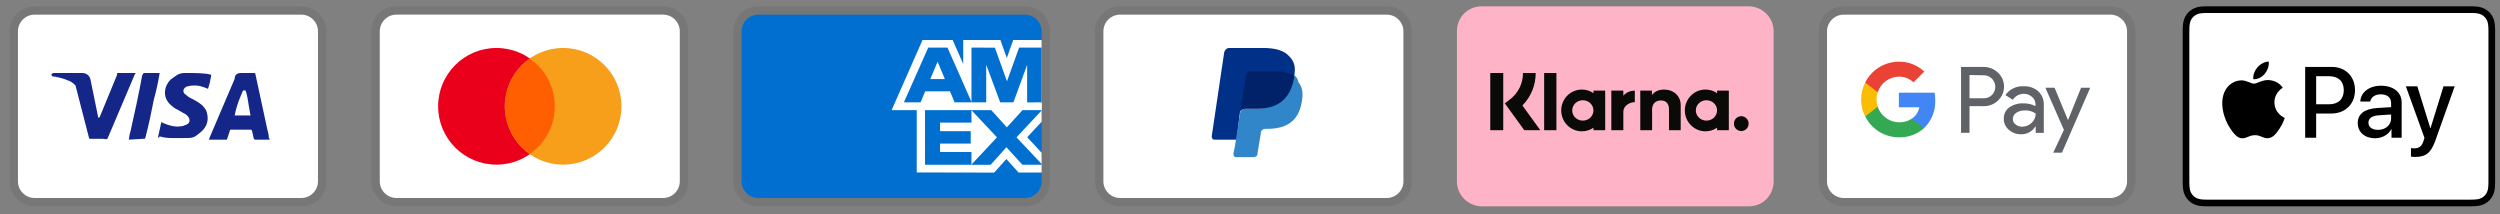 <svg xmlns="http://www.w3.org/2000/svg" fill="none" viewBox="0 0 292 25" height="25" width="292">
<rect x="0" y="0" width="292" height="25" fill="#808080" stroke="none"/>
<g clip-path="url(#clip0_108_1396)">
<g clip-path="url(#clip1_108_1396)">
<g clip-path="url(#clip2_108_1396)">
<path fill="black" d="M35.197 0.737H4.048C2.393 0.737 1.128 2.002 1.128 3.657V21.178C1.128 22.833 2.491 24.099 4.048 24.099H35.197C36.852 24.099 38.118 22.833 38.118 21.178V3.657C38.118 2.002 36.755 0.737 35.197 0.737Z" opacity="0.07"></path>
<path fill="white" d="M35.193 1.71C36.264 1.71 37.14 2.586 37.14 3.657V21.179C37.14 22.249 36.264 23.125 35.193 23.125H4.043C2.973 23.125 2.097 22.249 2.097 21.179V3.657C2.097 2.586 2.973 1.71 4.043 1.71H35.193Z"></path>
<path fill="#142688" d="M28.676 10.569H28.384C27.994 11.542 27.702 12.029 27.41 13.489H29.26C28.968 12.029 28.968 11.348 28.676 10.569ZM31.499 16.312H29.844C29.747 16.312 29.747 16.312 29.649 16.215L29.454 15.339L29.357 15.144H27.021C26.924 15.144 26.826 15.144 26.826 15.339L26.534 16.215C26.534 16.312 26.437 16.312 26.437 16.312H24.393L24.587 15.825L27.41 9.206C27.41 8.719 27.702 8.525 28.189 8.525H29.649C29.747 8.525 29.844 8.525 29.844 8.719L31.207 15.047C31.304 15.436 31.401 15.728 31.401 16.117C31.499 16.215 31.499 16.215 31.499 16.312ZM18.455 16.02L18.844 14.268C18.942 14.268 19.039 14.365 19.039 14.365C19.72 14.657 20.402 14.852 21.083 14.755C21.278 14.755 21.57 14.657 21.764 14.56C22.251 14.365 22.251 13.879 21.862 13.489C21.667 13.294 21.375 13.197 21.083 13.002C20.694 12.808 20.304 12.613 20.012 12.321C18.844 11.348 19.233 9.985 19.915 9.303C20.499 8.914 20.791 8.525 21.57 8.525C22.738 8.525 24.003 8.525 24.587 8.719H24.685C24.587 9.303 24.49 9.79 24.295 10.374C23.809 10.18 23.322 9.985 22.835 9.985C22.543 9.985 22.251 9.985 21.959 10.082C21.764 10.082 21.667 10.18 21.57 10.277C21.375 10.472 21.375 10.764 21.57 10.958L22.056 11.348C22.446 11.542 22.835 11.737 23.127 11.932C23.614 12.224 24.101 12.71 24.198 13.294C24.393 14.171 24.101 14.949 23.322 15.533C22.835 15.923 22.64 16.117 21.959 16.117C20.596 16.117 19.526 16.215 18.649 15.923C18.552 16.117 18.552 16.117 18.455 16.02ZM15.048 16.312C15.145 15.631 15.145 15.631 15.242 15.339C15.729 13.197 16.216 10.958 16.605 8.817C16.703 8.622 16.703 8.525 16.897 8.525H18.649C18.455 9.693 18.26 10.569 17.968 11.64C17.676 13.1 17.384 14.56 16.995 16.02C16.995 16.215 16.897 16.215 16.703 16.215M5.995 8.719C5.995 8.622 6.19 8.525 6.287 8.525H9.597C10.083 8.525 10.473 8.817 10.57 9.303L11.446 13.586C11.446 13.684 11.446 13.684 11.543 13.781C11.543 13.684 11.641 13.684 11.641 13.684L13.685 8.719C13.588 8.622 13.685 8.525 13.782 8.525H15.826C15.826 8.622 15.826 8.622 15.729 8.719L12.712 15.825C12.614 16.02 12.614 16.117 12.517 16.215C12.42 16.312 12.225 16.215 12.03 16.215H10.57C10.473 16.215 10.375 16.215 10.375 16.02L8.818 9.985C8.623 9.79 8.331 9.498 7.942 9.401C7.358 9.109 6.287 8.914 6.092 8.914L5.995 8.719Z"></path>
</g>
</g>
</g>
<g clip-path="url(#clip3_108_1396)">
<g clip-path="url(#clip4_108_1396)">
<g clip-path="url(#clip5_108_1396)">
<path fill="black" d="M77.454 0.737H46.304C44.649 0.737 43.384 2.002 43.384 3.657V21.178C43.384 22.833 44.747 24.099 46.304 24.099H77.454C79.109 24.099 80.374 22.833 80.374 21.178V3.657C80.374 2.002 79.011 0.737 77.454 0.737Z" opacity="0.07"></path>
<path fill="white" d="M77.453 1.709C78.524 1.709 79.4 2.585 79.4 3.656V21.178C79.4 22.248 78.524 23.125 77.453 23.125H46.303C45.233 23.125 44.357 22.248 44.357 21.178V3.656C44.357 2.585 45.233 1.709 46.303 1.709H77.453Z"></path>
<path fill="#EB001B" d="M57.987 19.231C61.75 19.231 64.801 16.18 64.801 12.417C64.801 8.653 61.75 5.603 57.987 5.603C54.224 5.603 51.173 8.653 51.173 12.417C51.173 16.18 54.224 19.231 57.987 19.231Z"></path>
<path fill="#F79E1B" d="M65.772 19.231C69.535 19.231 72.586 16.18 72.586 12.417C72.586 8.653 69.535 5.603 65.772 5.603C62.009 5.603 58.958 8.653 58.958 12.417C58.958 16.18 62.009 19.231 65.772 19.231Z"></path>
<path fill="#FF5F00" d="M64.799 12.417C64.799 10.081 63.631 8.037 61.878 6.868C60.126 8.134 58.958 10.178 58.958 12.417C58.958 14.656 60.126 16.797 61.878 17.965C63.631 16.797 64.799 14.753 64.799 12.417Z"></path>
</g>
</g>
</g>
<g clip-path="url(#clip6_108_1396)">
<g clip-path="url(#clip7_108_1396)">
<g clip-path="url(#clip8_108_1396)">
<path fill="black" d="M119.714 0.737H88.564C86.909 0.737 85.644 2.002 85.644 3.657V21.178C85.644 22.833 87.007 24.099 88.564 24.099H119.714C121.368 24.099 122.634 22.833 122.634 21.178V3.657C122.634 2.002 121.271 0.737 119.714 0.737Z" opacity="0.07"></path>
<path fill="#006FCF" d="M119.713 1.71C120.784 1.71 121.66 2.586 121.66 3.657V21.179C121.66 22.249 120.784 23.125 119.713 23.125H88.563C87.493 23.125 86.617 22.249 86.617 21.179V3.657C86.617 2.586 87.493 1.71 88.563 1.71H119.713Z"></path>
<path fill="white" d="M107.074 20.143V11.946L121.663 11.958V14.222L119.977 16.025L121.663 17.843V20.154H118.971L117.54 18.576L116.119 20.16L107.074 20.141V20.143Z"></path>
<path fill="#006FCF" d="M108.042 19.243V12.848H113.466V14.321H109.798V15.321H113.379V16.77H109.798V17.753H113.466V19.243H108.042Z"></path>
<path fill="#006FCF" d="M113.445 19.243L116.446 16.042L113.445 12.847H115.767L117.601 14.875L119.441 12.848H121.663V12.898L118.726 16.042L121.663 19.154V19.244H119.418L117.552 17.197L115.704 19.245H113.445V19.243Z"></path>
<path fill="white" d="M107.751 4.669H111.269L112.505 7.474V4.669H116.846L117.596 6.771L118.346 4.669H121.662V12.866H104.14L107.751 4.669Z"></path>
<path fill="#006FCF" d="M108.416 5.56L105.578 11.951H107.524L108.06 10.671H110.961L111.496 11.951H113.491L110.665 5.56H108.416ZM108.659 9.236L109.511 7.202L110.361 9.236H108.659Z"></path>
<path fill="#006FCF" d="M113.468 11.95V5.558L116.204 5.568L117.614 9.497L119.031 5.559H121.663V11.949L119.97 11.965V7.575L118.369 11.949H116.822L115.19 7.56V11.95H113.469H113.468Z"></path>
</g>
</g>
</g>
<g clip-path="url(#clip9_108_1396)">
<g clip-path="url(#clip10_108_1396)">
<g clip-path="url(#clip11_108_1396)">
<path fill="black" d="M161.974 0.737H130.824C129.169 0.737 127.904 2.002 127.904 3.657V21.178C127.904 22.833 129.267 24.099 130.824 24.099H161.974C163.628 24.099 164.894 22.833 164.894 21.178V3.657C164.894 2.002 163.531 0.737 161.974 0.737Z" opacity="0.07"></path>
<path fill="white" d="M161.973 1.71C163.044 1.71 163.92 2.586 163.92 3.657V21.179C163.92 22.249 163.044 23.125 161.973 23.125H130.823C129.753 23.125 128.877 22.249 128.877 21.179V3.657C128.877 2.586 129.753 1.71 130.823 1.71H161.973Z"></path>
<path fill="#003087" d="M151.166 8.815C151.36 7.842 151.166 7.16 150.582 6.576C149.998 5.895 148.927 5.603 147.564 5.603H143.573C143.281 5.603 143.086 5.797 142.989 6.089L141.529 15.921C141.529 16.116 141.626 16.31 141.821 16.31H144.449L144.839 13.001L146.591 10.859L151.166 8.815Z"></path>
<path fill="#3086C8" d="M151.166 8.816L150.971 9.01C150.485 11.736 148.83 12.709 146.494 12.709H145.423C145.131 12.709 144.936 12.904 144.839 13.196L144.255 16.992L144.06 17.966C144.06 18.16 144.158 18.355 144.352 18.355H146.396C146.688 18.355 146.883 18.16 146.883 17.966V17.869L147.272 15.532V15.435C147.272 15.24 147.564 15.046 147.759 15.046H148.051C150.095 15.046 151.653 14.267 152.042 11.931C152.237 10.957 152.14 10.178 151.653 9.594C151.556 9.108 151.361 8.913 151.166 8.816Z"></path>
<path fill="#012169" d="M150.589 8.621C150.491 8.524 150.394 8.524 150.296 8.524C150.199 8.524 150.102 8.524 150.004 8.427C149.712 8.329 149.323 8.329 148.934 8.329H146.013C145.916 8.329 145.819 8.329 145.819 8.427C145.624 8.524 145.527 8.621 145.527 8.816L144.845 13.099V13.197C144.845 12.904 145.137 12.71 145.429 12.71H146.695C149.128 12.71 150.686 11.736 151.173 9.011V8.816C151.075 8.719 150.881 8.621 150.686 8.621H150.589Z"></path>
</g>
</g>
</g>
<g clip-path="url(#clip12_108_1396)">
<g clip-path="url(#clip13_108_1396)">
<g clip-path="url(#clip14_108_1396)">
<path fill="#FFB3C7" d="M204.238 0.737H173.089C171.434 0.737 170.168 2.002 170.168 3.657V21.179C170.168 22.834 171.531 24.099 173.089 24.099H204.238C205.893 24.099 207.158 22.834 207.158 21.179V3.657C207.158 2.002 205.796 0.737 204.238 0.737Z" clip-rule="evenodd" fill-rule="evenodd"></path>
<path fill="#FFB3C7" d="M204.241 1.71C205.312 1.71 206.188 2.587 206.188 3.657V21.179C206.188 22.25 205.312 23.126 204.241 23.126H173.092C172.021 23.126 171.145 22.25 171.145 21.179V3.657C171.145 2.587 172.021 1.71 173.092 1.71H204.241Z" clip-rule="evenodd" fill-rule="evenodd"></path>
<path fill="#0A0B09" d="M203.379 13.57C202.905 13.57 202.521 13.96 202.521 14.438C202.521 14.918 202.905 15.308 203.379 15.308C203.854 15.308 204.239 14.918 204.239 14.438C204.24 14.209 204.15 13.989 203.989 13.826C203.828 13.664 203.608 13.571 203.379 13.57ZM200.554 12.899C200.554 12.24 199.999 11.708 199.313 11.708C198.628 11.708 198.073 12.24 198.073 12.898C198.073 13.555 198.628 14.088 199.313 14.088C199.999 14.088 200.554 13.555 200.554 12.898V12.899ZM200.558 10.586H201.927V15.209H200.558V14.914C200.16 15.191 199.686 15.338 199.201 15.338C197.869 15.338 196.789 14.246 196.789 12.898C196.789 11.55 197.87 10.458 199.201 10.458C199.705 10.458 200.171 10.614 200.558 10.882V10.586ZM189.605 11.188V10.586H188.203V15.209H189.607V13.051C189.607 12.322 190.388 11.932 190.93 11.932H190.946V10.587C190.391 10.587 189.879 10.827 189.605 11.188ZM186.114 12.898C186.114 12.24 185.559 11.708 184.874 11.708C184.189 11.708 183.634 12.24 183.634 12.898C183.634 13.555 184.188 14.088 184.874 14.088C185.559 14.088 186.114 13.555 186.114 12.898ZM186.119 10.586H187.487V15.209H186.119V14.914C185.72 15.191 185.246 15.338 184.761 15.338C183.429 15.338 182.349 14.246 182.349 12.898C182.349 11.55 183.429 10.458 184.761 10.458C185.264 10.458 185.731 10.614 186.118 10.882L186.119 10.586ZM194.357 10.461C193.811 10.461 193.293 10.633 192.947 11.106V10.586H191.584V15.209H192.964V12.78C192.964 12.077 193.43 11.732 193.991 11.732C194.592 11.732 194.938 12.096 194.938 12.77V15.21H196.306V12.27C196.306 11.193 195.459 10.461 194.357 10.461ZM180.356 15.211H181.789V8.524H180.356V15.209V15.211ZM174.063 15.211H175.579V8.524H174.063V15.211ZM179.368 8.524C179.372 9.228 179.237 9.925 178.971 10.576C178.705 11.228 178.313 11.82 177.817 12.32L179.914 15.211H178.04L175.761 12.069L176.349 11.623C176.829 11.262 177.218 10.794 177.484 10.255C177.751 9.717 177.888 9.124 177.885 8.524H179.368Z"></path>
</g>
</g>
</g>
<g clip-path="url(#clip15_108_1396)">
<g clip-path="url(#clip16_108_1396)">
<g clip-path="url(#clip17_108_1396)">
<path fill="black" d="M246.498 0.737H215.348C213.693 0.737 212.428 2.002 212.428 3.657V21.178C212.428 22.833 213.791 24.099 215.348 24.099H246.498C248.152 24.099 249.418 22.833 249.418 21.178V3.657C249.418 2.002 248.055 0.737 246.498 0.737Z" opacity="0.07"></path>
<path fill="white" d="M246.493 1.71C247.564 1.71 248.44 2.586 248.44 3.657V21.179C248.44 22.249 247.564 23.125 246.493 23.125H215.343C214.273 23.125 213.397 22.249 213.397 21.179V3.657C213.397 2.586 214.273 1.71 215.343 1.71H246.493Z"></path>
<path fill="#5F6368" d="M230.04 12.395V15.51H229.049V7.82H231.668C231.982 7.815 232.294 7.871 232.586 7.987C232.878 8.103 233.144 8.275 233.369 8.494C233.582 8.692 233.754 8.932 233.875 9.197C233.996 9.462 234.063 9.749 234.073 10.04C234.083 10.332 234.035 10.623 233.933 10.896C233.83 11.169 233.675 11.419 233.476 11.632L233.369 11.745C232.911 12.18 232.3 12.416 231.668 12.401L230.04 12.395ZM230.04 8.762V11.476H231.693C232.06 11.488 232.414 11.345 232.671 11.083C232.855 10.891 232.978 10.65 233.026 10.389C233.074 10.127 233.044 9.858 232.939 9.614C232.835 9.37 232.661 9.161 232.44 9.015C232.218 8.869 231.958 8.791 231.693 8.791L230.04 8.762ZM236.352 10.074C236.984 10.045 237.603 10.257 238.082 10.671C238.515 11.09 238.746 11.674 238.715 12.276V15.522H237.772V14.776H237.724C237.555 15.056 237.316 15.286 237.03 15.445C236.745 15.604 236.422 15.686 236.096 15.682C235.562 15.7 235.042 15.514 234.639 15.163C234.449 15.008 234.296 14.811 234.192 14.588C234.089 14.364 234.038 14.121 234.043 13.875C234.031 13.626 234.08 13.378 234.183 13.152C234.287 12.926 234.444 12.728 234.639 12.574C235.12 12.229 235.701 12.052 236.292 12.073C236.795 12.053 237.295 12.163 237.743 12.395V12.193C237.746 12.025 237.711 11.859 237.641 11.707C237.57 11.555 237.466 11.421 237.337 11.316C237.076 11.079 236.735 10.95 236.383 10.957C236.127 10.955 235.875 11.018 235.65 11.14C235.426 11.262 235.236 11.439 235.099 11.655L234.228 11.106C234.464 10.767 234.783 10.495 235.155 10.314C235.527 10.133 235.939 10.051 236.352 10.074ZM235.099 13.898C235.096 14.024 235.125 14.149 235.182 14.261C235.24 14.373 235.323 14.47 235.427 14.542C235.644 14.714 235.914 14.804 236.191 14.798C236.609 14.797 237.009 14.633 237.306 14.339C237.603 14.06 237.772 13.672 237.772 13.265C237.397 12.999 236.942 12.87 236.483 12.901C236.127 12.887 235.775 12.987 235.48 13.187C235.363 13.266 235.268 13.371 235.201 13.495C235.134 13.619 235.099 13.757 235.099 13.898ZM244.138 10.248L240.838 17.831H239.818L241.065 15.175L238.9 10.248H239.974L241.543 14.029L243.07 10.248H244.138Z"></path>
<path fill="#4285F4" d="M226.038 11.721C226.038 11.421 226.015 11.121 225.967 10.825H221.791V12.526H224.177C224.128 12.796 224.026 13.054 223.875 13.284C223.725 13.513 223.529 13.71 223.301 13.863V14.966H224.726C225.159 14.547 225.5 14.042 225.726 13.483C225.952 12.924 226.058 12.324 226.038 11.721Z"></path>
<path fill="#34A853" d="M221.798 16.04C222.875 16.069 223.923 15.687 224.728 14.972L223.301 13.862C222.958 14.082 222.57 14.22 222.165 14.268C221.76 14.315 221.35 14.269 220.966 14.134C220.582 13.999 220.234 13.778 219.948 13.488C219.662 13.198 219.445 12.846 219.316 12.46H217.854V13.599C218.219 14.332 218.782 14.949 219.479 15.38C220.176 15.811 220.979 16.039 221.798 16.04Z"></path>
<path fill="#FBBC04" d="M219.313 12.467C219.128 11.919 219.128 11.326 219.313 10.778V9.639H217.851C217.54 10.254 217.377 10.933 217.377 11.622C217.377 12.311 217.54 12.991 217.851 13.606L219.313 12.467Z"></path>
<path fill="#EA4335" d="M221.798 8.953C222.428 8.942 223.037 9.18 223.492 9.615L224.757 8.357C223.95 7.599 222.88 7.186 221.774 7.205C220.959 7.209 220.162 7.439 219.47 7.868C218.778 8.298 218.219 8.91 217.854 9.639L219.316 10.778C219.487 10.253 219.818 9.794 220.263 9.467C220.709 9.139 221.245 8.96 221.798 8.953Z"></path>
</g>
</g>
</g>
<g clip-path="url(#clip18_108_1396)">
<g clip-path="url(#clip19_108_1396)">
<g clip-path="url(#clip20_108_1396)">
<path fill="black" d="M288.162 0.737H258.206C258.081 0.737 257.956 0.737 257.832 0.737C257.726 0.738 257.621 0.739 257.516 0.742C257.287 0.748 257.056 0.762 256.83 0.802C256.603 0.841 256.383 0.914 256.178 1.017C255.765 1.228 255.429 1.563 255.219 1.976C255.115 2.182 255.042 2.402 255.004 2.629C254.963 2.856 254.949 3.086 254.943 3.315C254.94 3.42 254.939 3.525 254.938 3.63C254.938 3.755 254.938 3.88 254.938 4.005V20.83C254.938 20.955 254.938 21.08 254.938 21.205C254.939 21.31 254.94 21.415 254.943 21.52C254.949 21.749 254.963 21.98 255.004 22.206C255.042 22.433 255.115 22.653 255.219 22.858C255.323 23.064 255.459 23.251 255.622 23.414C255.785 23.577 255.972 23.713 256.178 23.818C256.386 23.924 256.6 23.992 256.83 24.033C257.056 24.073 257.287 24.087 257.516 24.093C257.621 24.096 257.726 24.097 257.832 24.098C257.956 24.099 258.081 24.099 258.206 24.099H288.162C288.287 24.099 288.412 24.099 288.536 24.098C288.641 24.097 288.746 24.096 288.852 24.093C289.081 24.087 289.312 24.073 289.538 24.033C289.765 23.994 289.985 23.922 290.19 23.818C290.603 23.607 290.939 23.271 291.149 22.858C291.256 22.65 291.323 22.436 291.364 22.206C291.405 21.98 291.418 21.749 291.425 21.52C291.427 21.415 291.429 21.31 291.429 21.205C291.43 21.08 291.43 20.955 291.43 20.83V4.005C291.43 3.88 291.43 3.755 291.429 3.63C291.429 3.525 291.427 3.42 291.425 3.315C291.418 3.086 291.405 2.856 291.364 2.629C291.326 2.402 291.253 2.182 291.149 1.976C290.939 1.563 290.603 1.228 290.19 1.017C289.985 0.914 289.765 0.842 289.538 0.803C289.312 0.762 289.081 0.748 288.852 0.742C288.747 0.74 288.642 0.738 288.536 0.737C288.412 0.737 288.287 0.737 288.162 0.737Z"></path>
<path fill="white" d="M288.161 1.515L288.53 1.516C288.629 1.516 288.729 1.517 288.829 1.52C289.004 1.525 289.208 1.534 289.399 1.568C289.564 1.598 289.703 1.643 289.836 1.711C290.103 1.847 290.319 2.064 290.454 2.33C290.522 2.462 290.567 2.6 290.597 2.767C290.631 2.956 290.64 3.16 290.645 3.336C290.648 3.435 290.649 3.535 290.649 3.636C290.65 3.759 290.65 3.881 290.65 4.004V20.83C290.65 20.953 290.65 21.076 290.649 21.201C290.649 21.3 290.648 21.399 290.645 21.499C290.64 21.674 290.631 21.879 290.596 22.07C290.571 22.221 290.523 22.368 290.454 22.505C290.319 22.772 290.102 22.988 289.835 23.124C289.703 23.191 289.564 23.236 289.4 23.266C289.206 23.301 288.993 23.31 288.833 23.314C288.732 23.317 288.632 23.318 288.529 23.319C288.407 23.32 288.283 23.32 288.161 23.32H258.2C258.078 23.32 257.957 23.32 257.834 23.319C257.734 23.318 257.635 23.317 257.536 23.315C257.372 23.31 257.159 23.301 256.966 23.266C256.814 23.241 256.666 23.192 256.529 23.123C256.396 23.056 256.276 22.968 256.171 22.863C256.066 22.758 255.978 22.637 255.911 22.505C255.842 22.367 255.794 22.22 255.769 22.067C255.734 21.877 255.725 21.673 255.72 21.499C255.718 21.399 255.716 21.3 255.716 21.2L255.715 20.908V3.927L255.716 3.635C255.716 3.535 255.718 3.436 255.72 3.336C255.725 3.161 255.734 2.957 255.769 2.766C255.794 2.614 255.842 2.466 255.911 2.329C255.978 2.197 256.066 2.077 256.172 1.971C256.276 1.866 256.397 1.778 256.53 1.711C256.667 1.642 256.814 1.594 256.966 1.568C257.157 1.534 257.361 1.525 257.536 1.52C257.636 1.517 257.736 1.516 257.835 1.516L258.205 1.515H288.161Z"></path>
<path fill="black" d="M264.524 8.622C264.834 8.235 265.044 7.715 264.989 7.184C264.536 7.207 263.983 7.483 263.663 7.87C263.376 8.202 263.122 8.743 263.188 9.252C263.696 9.296 264.204 8.998 264.524 8.622Z"></path>
<path fill="black" d="M264.984 9.352C264.246 9.308 263.618 9.771 263.266 9.771C262.913 9.771 262.373 9.374 261.789 9.385C261.029 9.396 260.324 9.826 259.938 10.51C259.145 11.877 259.729 13.905 260.5 15.018C260.875 15.569 261.327 16.176 261.921 16.154C262.484 16.132 262.704 15.79 263.387 15.79C264.07 15.79 264.268 16.154 264.863 16.143C265.48 16.132 265.866 15.592 266.24 15.04C266.67 14.412 266.846 13.806 266.857 13.773C266.846 13.762 265.667 13.309 265.656 11.954C265.645 10.818 266.582 10.278 266.626 10.245C266.097 9.463 265.271 9.374 264.984 9.352"></path>
<path fill="black" d="M272.344 7.815C273.948 7.815 275.066 8.921 275.066 10.532C275.066 12.148 273.925 13.259 272.304 13.259H270.527V16.085H269.244V7.815H272.344ZM270.527 12.182H272C273.118 12.182 273.753 11.58 273.753 10.537C273.753 9.495 273.117 8.898 272.006 8.898H270.527V12.182Z"></path>
<path fill="black" d="M275.384 14.372C275.384 13.311 276.192 12.704 277.682 12.612L279.281 12.515V12.056C279.281 11.386 278.84 11.019 278.055 11.019C277.407 11.019 276.937 11.351 276.84 11.861H275.682C275.717 10.79 276.725 10.011 278.089 10.011C279.556 10.011 280.513 10.778 280.513 11.97V16.085H279.327V15.094H279.298C278.96 15.741 278.215 16.148 277.407 16.148C276.215 16.148 275.384 15.438 275.384 14.372ZM279.281 13.839V13.374L277.854 13.466C277.052 13.518 276.634 13.816 276.634 14.337C276.634 14.841 277.069 15.168 277.751 15.168C278.622 15.168 279.281 14.612 279.281 13.839Z"></path>
<path fill="black" d="M281.601 18.296V17.305C281.682 17.316 281.876 17.327 281.98 17.327C282.547 17.327 282.868 17.087 283.063 16.468L283.177 16.101L281.005 10.084H282.346L283.859 14.966H283.888L285.401 10.084H286.707L284.455 16.405C283.939 17.855 283.349 18.33 282.1 18.33C282.002 18.33 281.687 18.319 281.601 18.296Z"></path>
</g>
</g>
</g>
<defs>
<clipPath id="clip0_108_1396">
<rect transform="translate(0.99 0.6)" fill="white" height="23.634" width="37.26"></rect>
</clipPath>
<clipPath id="clip1_108_1396">
<rect transform="translate(0.99 0.6)" fill="white" height="23.634" width="37.26"></rect>
</clipPath>
<clipPath id="clip2_108_1396">
<rect transform="translate(1.127 0.736)" fill="white" height="23.362" width="36.99"></rect>
</clipPath>
<clipPath id="clip3_108_1396">
<rect transform="translate(43.25 0.6)" fill="white" height="23.634" width="37.26"></rect>
</clipPath>
<clipPath id="clip4_108_1396">
<rect transform="translate(43.25 0.6)" fill="white" height="23.634" width="37.26"></rect>
</clipPath>
<clipPath id="clip5_108_1396">
<rect transform="translate(43.383 0.736)" fill="white" height="23.362" width="36.99"></rect>
</clipPath>
<clipPath id="clip6_108_1396">
<rect transform="translate(85.51 0.6)" fill="white" height="23.634" width="37.26"></rect>
</clipPath>
<clipPath id="clip7_108_1396">
<rect transform="translate(85.51 0.6)" fill="white" height="23.634" width="37.26"></rect>
</clipPath>
<clipPath id="clip8_108_1396">
<rect transform="translate(85.643 0.736)" fill="white" height="23.362" width="36.99"></rect>
</clipPath>
<clipPath id="clip9_108_1396">
<rect transform="translate(127.77 0.6)" fill="white" height="23.634" width="37.26"></rect>
</clipPath>
<clipPath id="clip10_108_1396">
<rect transform="translate(127.77 0.6)" fill="white" height="23.634" width="37.26"></rect>
</clipPath>
<clipPath id="clip11_108_1396">
<rect transform="translate(127.903 0.736)" fill="white" height="23.362" width="36.99"></rect>
</clipPath>
<clipPath id="clip12_108_1396">
<rect transform="translate(170.03 0.6)" fill="white" height="23.634" width="37.26"></rect>
</clipPath>
<clipPath id="clip13_108_1396">
<rect transform="translate(170.03 0.6)" fill="white" height="23.634" width="37.26"></rect>
</clipPath>
<clipPath id="clip14_108_1396">
<rect transform="translate(170.163 0.736)" fill="white" height="23.362" width="36.99"></rect>
</clipPath>
<clipPath id="clip15_108_1396">
<rect transform="translate(212.29 0.6)" fill="white" height="23.634" width="37.26"></rect>
</clipPath>
<clipPath id="clip16_108_1396">
<rect transform="translate(212.29 0.6)" fill="white" height="23.634" width="37.26"></rect>
</clipPath>
<clipPath id="clip17_108_1396">
<rect transform="translate(212.427 0.736)" fill="white" height="23.362" width="36.99"></rect>
</clipPath>
<clipPath id="clip18_108_1396">
<rect transform="translate(254.55 0.6)" fill="white" height="23.634" width="37.26"></rect>
</clipPath>
<clipPath id="clip19_108_1396">
<rect transform="translate(254.55 0.6)" fill="white" height="23.634" width="37.26"></rect>
</clipPath>
<clipPath id="clip20_108_1396">
<rect transform="translate(254.687 0.736)" fill="white" height="23.362" width="36.99"></rect>
</clipPath>
</defs>
</svg>
